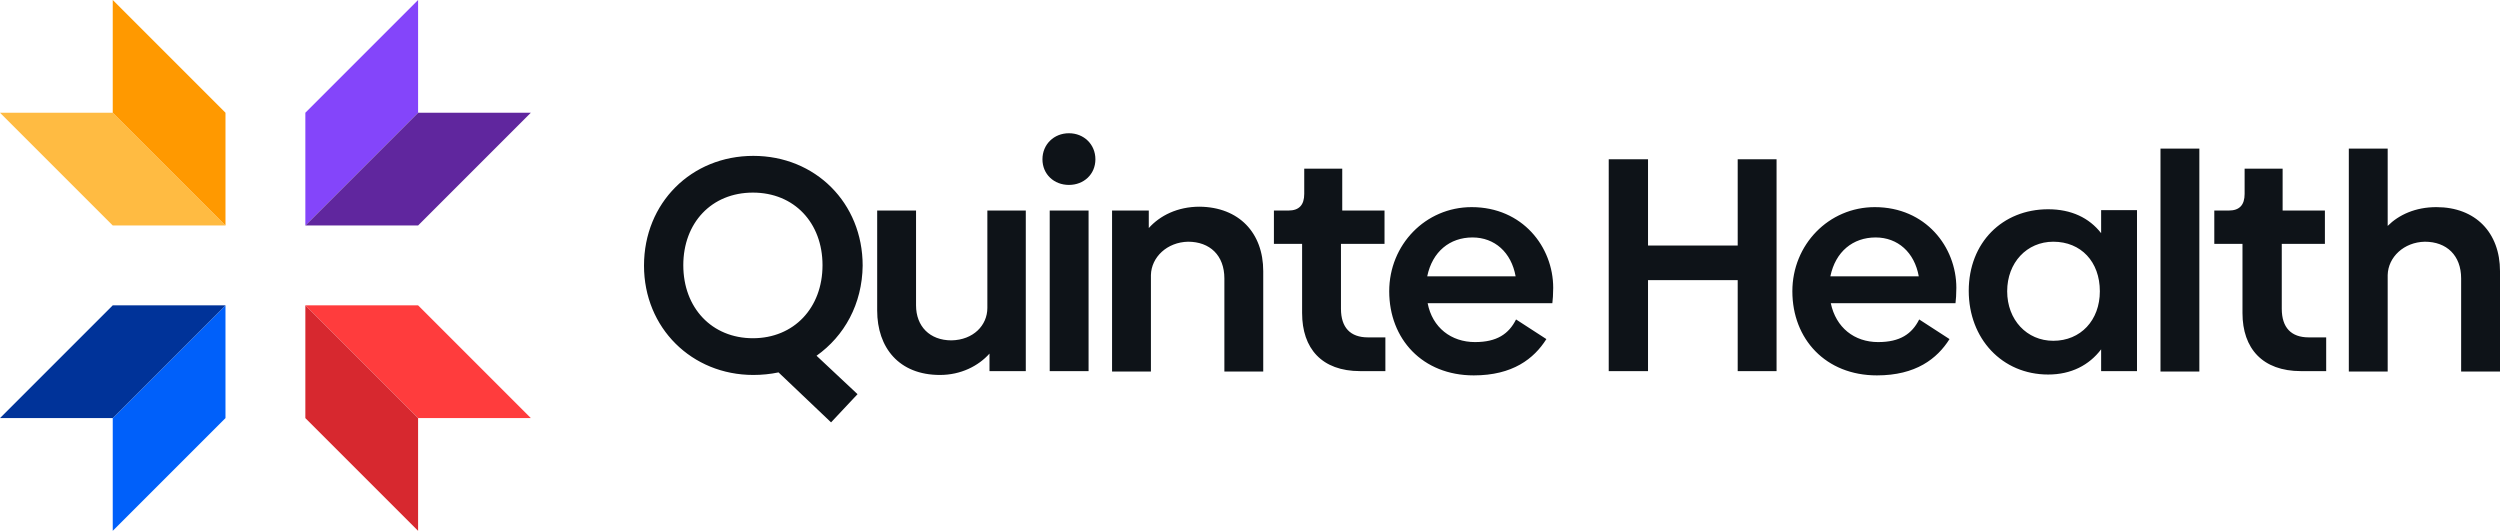 <svg role="img" aria-label="Quinte Health" class="logo-one-line" xmlns="http://www.w3.org/2000/svg" viewBox="0 0 585.4 124.3" xml:space="preserve"><path fill="#0060FA" d="M26.4 97.9v26.4l26.4-26.4V71.5z"></path><path fill="#039" d="M26.4 71.5 0 97.9h26.4l26.4-26.4z"></path><path fill="#8445FA" d="M97.9 0 71.5 26.4v26.4l26.4-26.4z"></path><path fill="#60269E" d="M97.9 26.4 71.5 52.8h26.4l26.4-26.4z"></path><path fill="#FF3C3D" d="M97.9 97.9h26.4L97.9 71.5H71.5z"></path><path fill="#D7282F" d="m71.5 97.9 26.4 26.4V97.9L71.5 71.5z"></path><path fill="#FFBB42" d="m0 26.4 26.4 26.4h26.4L26.4 26.4z"></path><path fill="#F90" d="M26.4 0v26.4l26.4 26.4V26.4z"></path><path fill="#0E1318" d="m191.2 83.3 9.6 9-6.2 6.6-12.3-11.7c-1.9.4-3.9.6-5.9.6-14.4 0-25.6-11-25.6-25.6 0-14.7 11.1-25.7 25.6-25.7 14.5 0 25.6 11 25.6 25.7-.1 9-4.3 16.5-10.8 21.1m-14.9-4.1c9.6 0 16.3-7.1 16.3-17.1 0-9.9-6.6-17-16.3-17-9.7 0-16.3 7.1-16.3 17 0 10 6.7 17.1 16.3 17.1M240.2 49.3v37.6h-8.5v-4.1c-2.6 2.9-6.7 5-11.6 5-9.6 0-14.7-6.4-14.7-15.1V49.3h9.1v22.2c0 4.9 3.2 8.2 8.3 8.2 5.1-.1 8.4-3.5 8.4-7.6V49.3h9zM244.1 37.3c0-3.5 2.7-6.1 6.2-6.1s6.2 2.6 6.2 6.1c0 3.5-2.7 6-6.2 6s-6.2-2.5-6.2-6m1.7 12h9.1v37.6h-9.1V49.3zM295.8 63.5V87h-9.1V65.2c0-5.4-3.4-8.6-8.5-8.6-4.9.1-8.6 3.6-8.7 7.8V87h-9.1V49.3h8.6v4.1c2.6-2.9 6.7-5 11.9-5 9.2.1 14.9 6.1 14.9 15.1M304.9 73.3V57.1h-6.6v-7.8h3.4c2.5 0 3.7-1.3 3.7-3.9v-5.9h8.9v9.8h9.9v7.8H314v15.2c0 4.4 2.2 6.7 6.3 6.7h4.1v7.9h-5.9c-9 0-13.6-5.3-13.6-13.6M345.4 80.1c5.1 0 7.9-1.9 9.6-5.3l7.1 4.6c-2.9 4.6-7.9 8.5-17 8.5-12 0-19.8-8.5-19.8-19.7 0-10.9 8.5-19.7 19.3-19.7 11.9 0 19.1 9.3 19.1 18.9 0 1.4-.1 2.9-.2 3.6h-29.2c1.1 5.7 5.5 9.1 11.1 9.1m9.5-15.4c-1-5.6-4.9-9.1-10.1-9.1-5.3 0-9.4 3.3-10.6 9.1h20.7zM416 37.3v49.6h-9.1V65.6h-21v21.3h-9.2V37.3h9.2v20.2h21V37.3zM439.8 80.1c5.1 0 7.9-1.9 9.6-5.3l7.1 4.6c-2.9 4.6-7.9 8.5-17 8.5-12 0-19.8-8.5-19.8-19.7 0-10.9 8.5-19.7 19.3-19.7 11.9 0 19.1 9.3 19.1 18.9 0 1.4-.1 2.9-.2 3.6h-29.2c1.2 5.7 5.5 9.1 11.1 9.1m9.5-15.4c-1-5.6-4.9-9.1-10.1-9.1-5.3 0-9.4 3.3-10.6 9.1h20.7zM500.4 49.3v37.6H492v-5.1c-2.8 3.7-7 5.9-12.4 5.9-10.8 0-18.6-8.4-18.6-19.6 0-11.3 7.9-19.1 18.6-19.1 5.4 0 9.6 2 12.4 5.6v-5.4h8.4zm-8.7 18.9c0-6.9-4.4-11.6-10.9-11.6-6.2 0-10.8 4.9-10.8 11.6 0 6.7 4.6 11.6 10.8 11.6 6.4 0 10.9-4.8 10.9-11.6M505.9 34.8h9.1V87h-9.1zM525.1 73.3V57.1h-6.6v-7.8h3.4c2.5 0 3.7-1.3 3.7-3.9v-5.9h8.9v9.8h9.9v7.8h-10.1v15.2c0 4.4 2.2 6.7 6.3 6.7h4.1v7.9h-5.9c-9 0-13.7-5.3-13.7-13.6M585.4 63.5V87h-9.1V65.2c0-5.4-3.4-8.6-8.5-8.6-4.9.1-8.6 3.6-8.7 7.8V87H550V34.8h9.1v18.1c2.6-2.6 6.5-4.4 11.4-4.4 9.2 0 14.9 6 14.9 15"></path></svg>